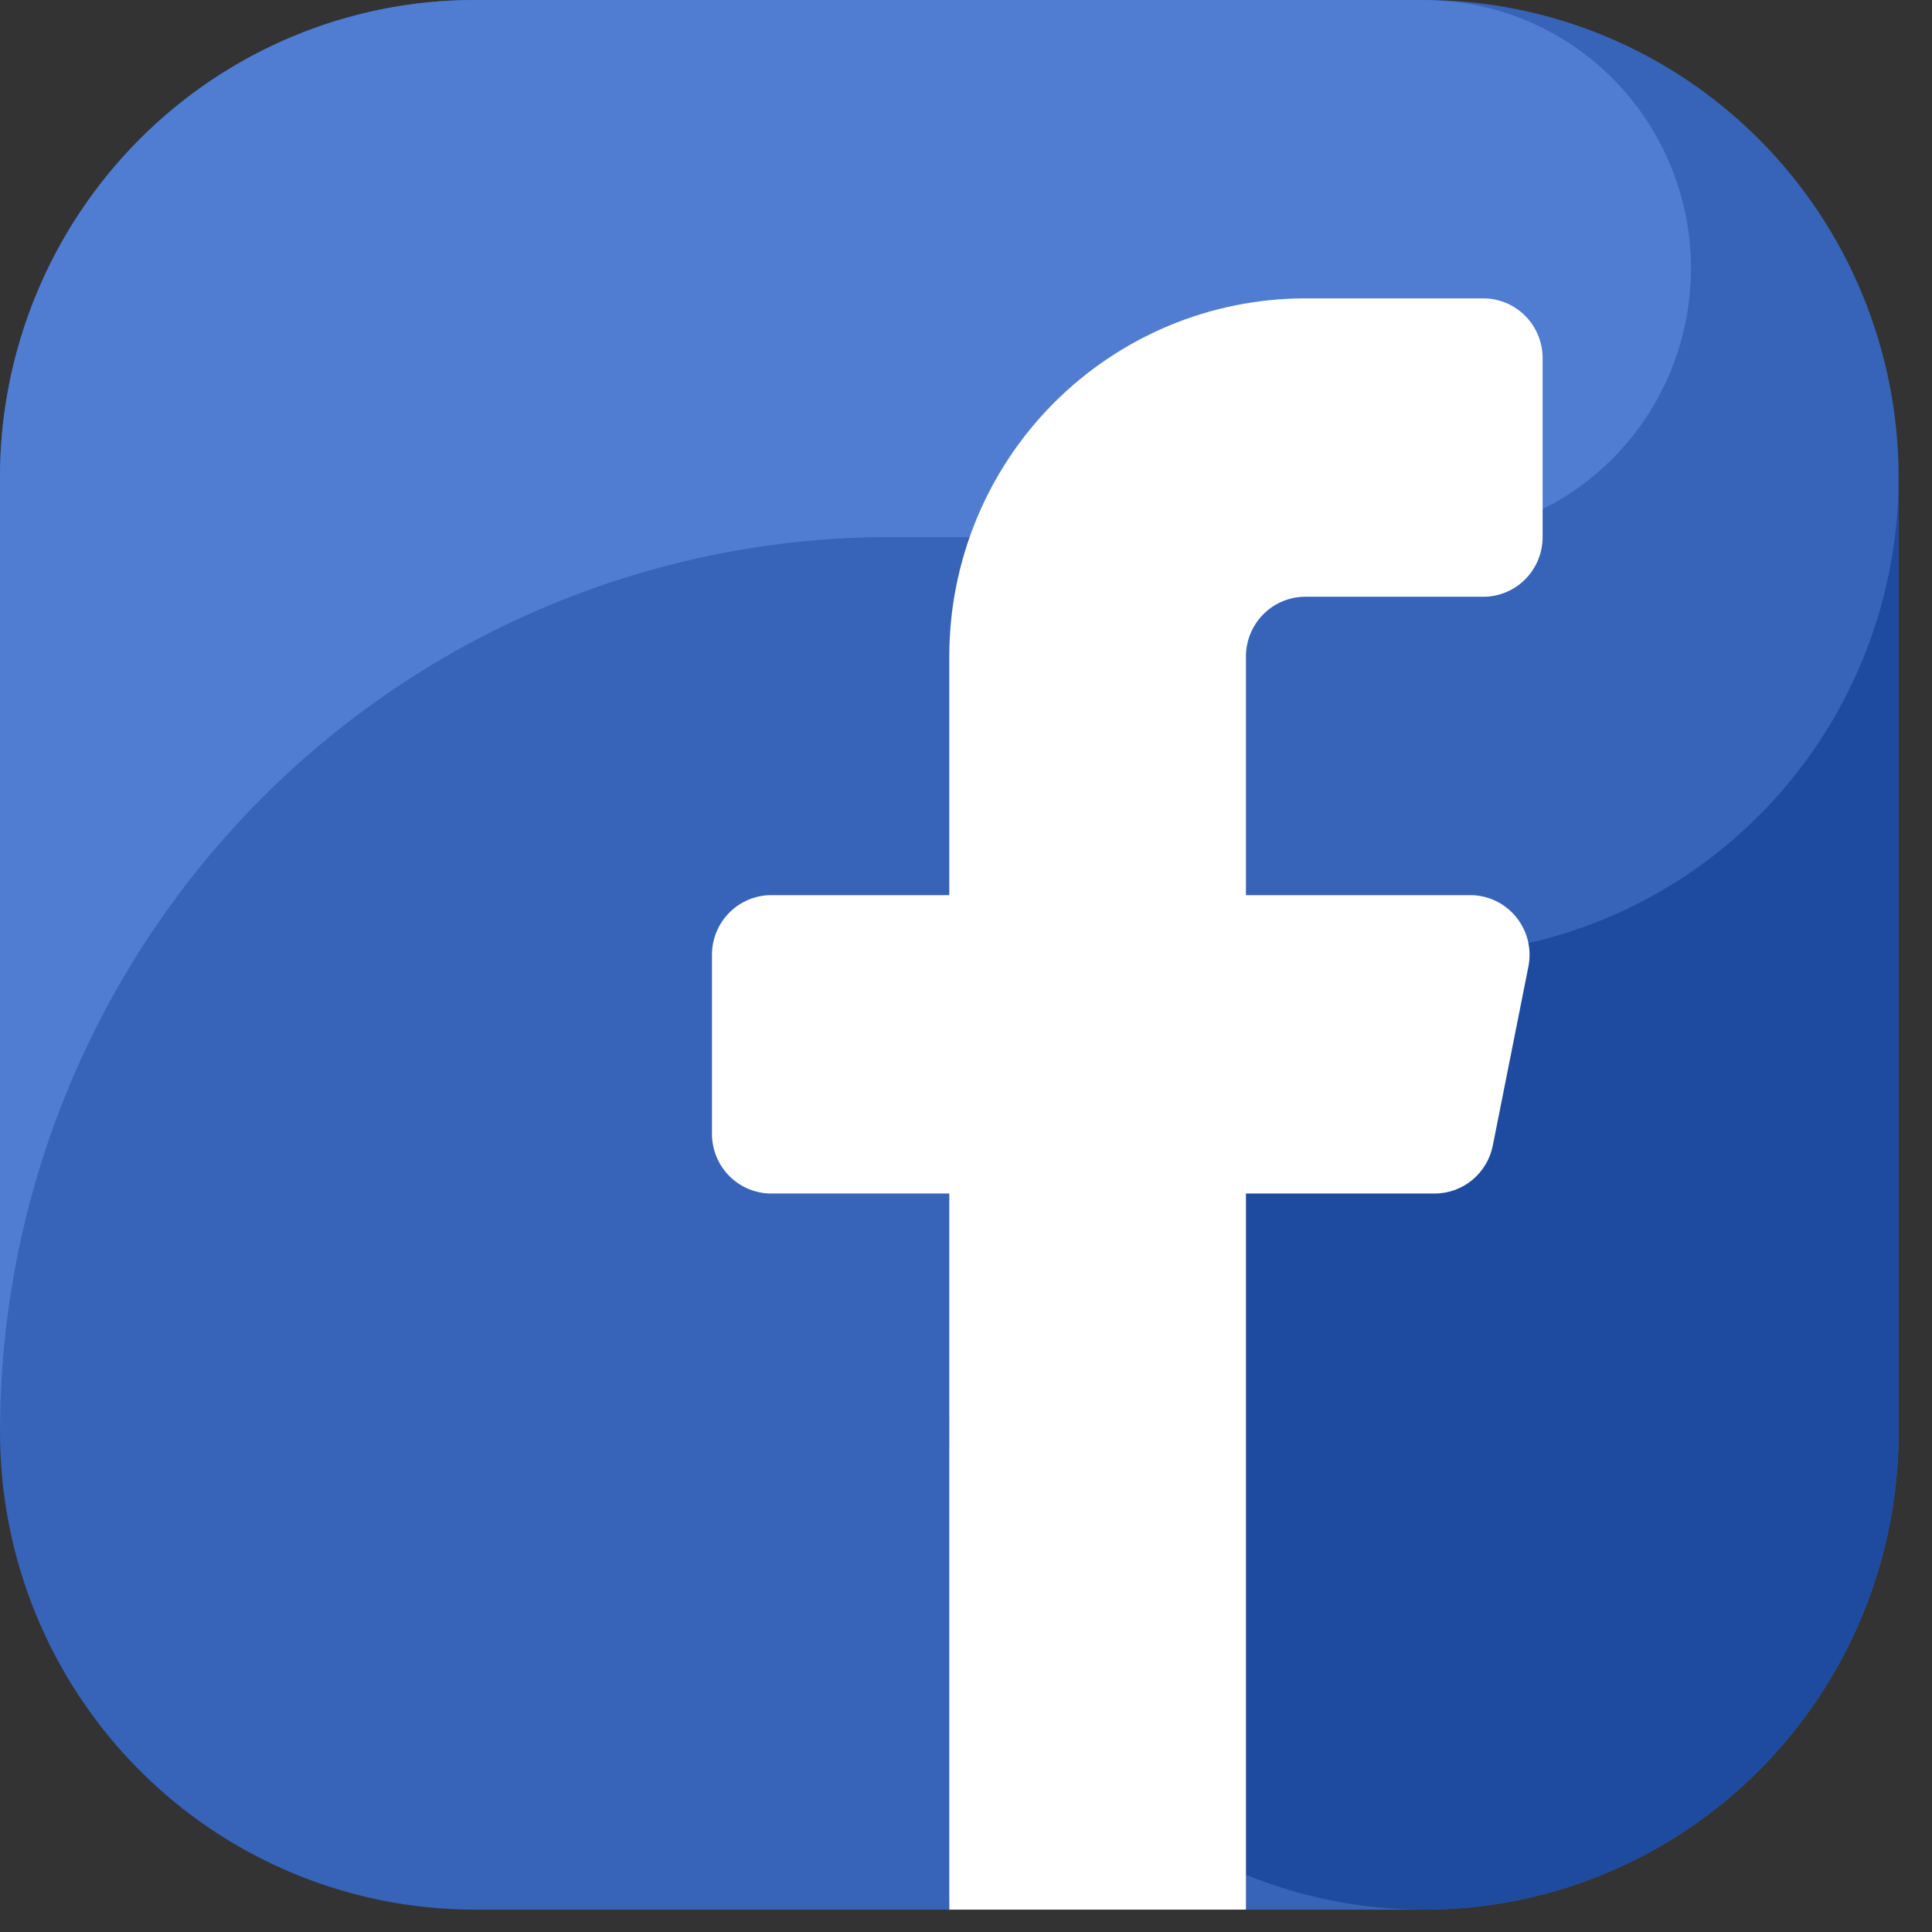 <?xml version="1.0" encoding="UTF-8" standalone="no"?><!DOCTYPE svg PUBLIC "-//W3C//DTD SVG 1.1//EN" "http://www.w3.org/Graphics/SVG/1.1/DTD/svg11.dtd"><svg width="100%" height="100%" viewBox="0 0 100 100" version="1.1" xmlns="http://www.w3.org/2000/svg" xmlns:xlink="http://www.w3.org/1999/xlink" xml:space="preserve" xmlns:serif="http://www.serif.com/" style="fill-rule:evenodd;clip-rule:evenodd;stroke-linejoin:round;stroke-miterlimit:2;"><rect x="0" y="0" width="100" height="100" fill="#333333" stroke="none"/><path d="M49.136,98.842l-24.568,-0c-6.516,-0.001 -12.765,-2.604 -17.372,-7.238c-4.607,-4.634 -7.196,-10.919 -7.196,-17.473l-0,-49.421c0,-6.553 2.589,-12.838 7.196,-17.472c4.607,-4.634 10.856,-7.238 17.372,-7.238l49.136,0c6.516,0 12.765,2.603 17.372,7.238c4.608,4.634 7.196,10.919 7.196,17.472l0,49.421c0,6.554 -2.588,12.839 -7.196,17.473c-4.607,4.634 -10.856,7.238 -17.372,7.238l-9.213,-0c-0,-2.048 -0.809,-4.012 -2.249,-5.461c-1.44,-1.448 -3.392,-2.261 -5.429,-2.261c-2.036,-0 -3.988,0.813 -5.428,2.261c-1.44,1.449 -2.249,3.413 -2.249,5.461Z" style="fill:#3764b9;"/><path d="M46.065,27.799l27.639,0c3.543,0 6.95,-1.369 9.519,-3.823c2.568,-2.454 4.101,-5.807 4.282,-9.366c0.182,-3.559 -1.002,-7.051 -3.308,-9.757c-2.306,-2.706 -5.556,-4.418 -9.08,-4.782c-0.47,-0.026 -0.935,-0.071 -1.413,-0.071l-49.136,0c-6.516,0 -12.765,2.604 -17.372,7.238c-4.607,4.634 -7.196,10.919 -7.196,17.472l0,49.421c0,-12.288 4.854,-24.072 13.492,-32.761c8.639,-8.689 20.356,-13.57 32.573,-13.571Z" style="fill:#507dd2;"/><path d="M73.703,49.421c-4.859,-0 -9.609,1.449 -13.649,4.164c-4.04,2.716 -7.189,6.575 -9.049,11.09c-1.859,4.515 -2.345,9.484 -1.398,14.277c0.948,4.793 3.288,9.196 6.724,12.652c3.436,3.456 7.814,5.81 12.579,6.763c4.766,0.953 9.706,0.464 14.195,-1.406c4.489,-1.871 8.326,-5.038 11.026,-9.101c2.699,-4.064 4.14,-8.841 4.14,-13.729l0,-49.42c0,6.553 -2.588,12.838 -7.196,17.472c-4.607,4.635 -10.856,7.238 -17.372,7.238Z" style="fill:#1e4ba0;"/><path d="M79.845,27.8c0,0.819 -0.323,1.605 -0.9,2.184c-0.575,0.579 -1.357,0.904 -2.171,0.904l-9.213,0c-0.814,0 -1.596,0.326 -2.171,0.905c-0.576,0.579 -0.9,1.365 -0.9,2.184l0,12.355l11.608,0c0.455,0 0.903,0.102 1.314,0.297c0.411,0.196 0.773,0.481 1.061,0.834c0.288,0.353 0.495,0.767 0.605,1.21c0.11,0.443 0.121,0.906 0.032,1.354c-0.57,2.868 -1.345,6.763 -1.843,9.266c-0.139,0.7 -0.515,1.33 -1.064,1.783c-0.549,0.453 -1.237,0.701 -1.947,0.701l-9.766,-0l0,37.065l-15.355,0l0,-37.065l-9.213,-0c-0.814,-0 -1.596,-0.326 -2.172,-0.905c-0.575,-0.58 -0.899,-1.365 -0.899,-2.185l0,-9.266c0,-0.819 0.324,-1.605 0.899,-2.184c0.576,-0.579 1.358,-0.905 2.172,-0.905l9.213,0l0,-12.355c0,-4.915 1.941,-9.629 5.397,-13.104c3.456,-3.476 8.142,-5.429 13.029,-5.429l9.213,0c0.814,0 1.596,0.326 2.171,0.905c0.577,0.579 0.9,1.365 0.9,2.184l0,9.267Z" style="fill:#fff;"/></svg>